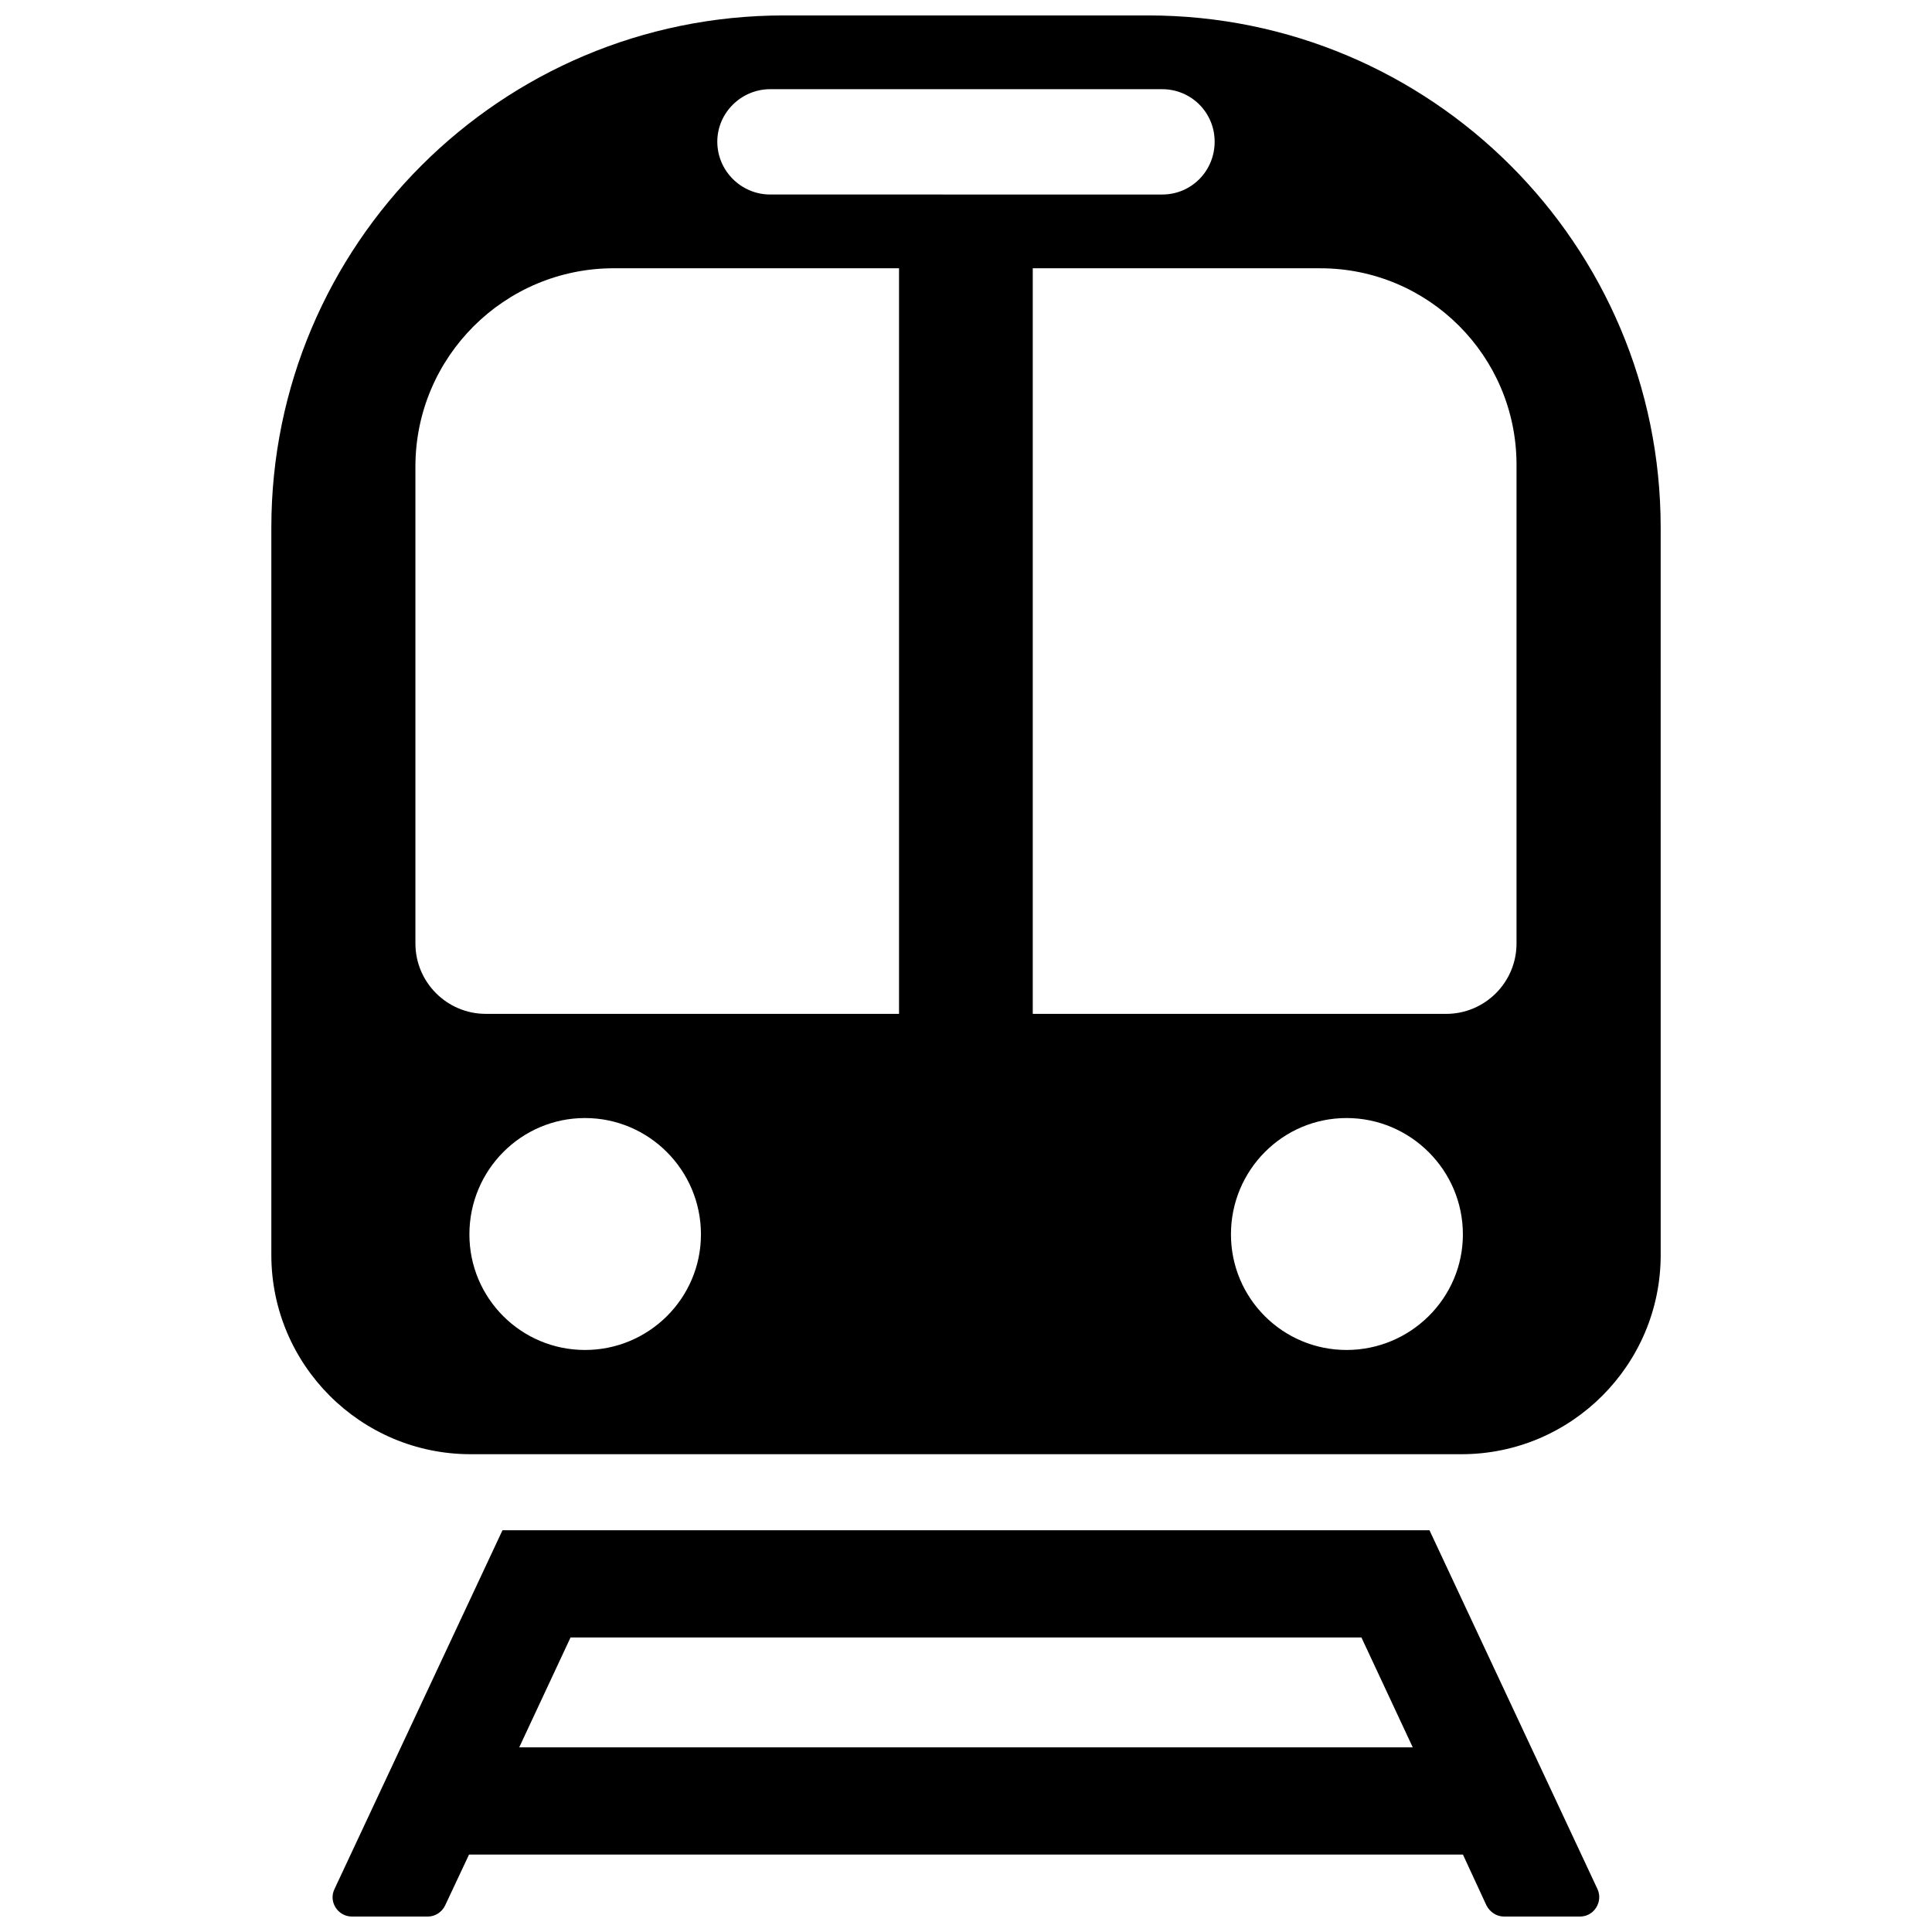 <?xml version="1.0" encoding="UTF-8"?>
<!-- Uploaded to: ICON Repo, www.svgrepo.com, Generator: ICON Repo Mixer Tools -->
<svg width="800px" height="800px" version="1.1" viewBox="144 144 512 512" xmlns="http://www.w3.org/2000/svg">
 <defs>
  <clipPath id="b">
   <path d="m232 549h336v102.9h-336z"/>
  </clipPath>
  <clipPath id="a">
   <path d="m215 148.09h370v381.91h-370z"/>
  </clipPath>
 </defs>
 <g>
  <g clip-path="url(#b)">
   <path d="m567.36 644.65-44.535-95.121h-245.66l-44.535 95.121c-1.613 3.324 0.906 7.254 4.637 7.254h20.152c1.914 0 3.727-1.211 4.535-2.922l6.348-13.504h263.39l6.246 13.504c0.906 1.715 2.621 2.922 4.637 2.922h20.152c3.727 0 6.144-3.93 4.633-7.254zm-285.76-37.586 13.602-29.121h209.59l13.602 29.121z"/>
  </g>
  <g clip-path="url(#a)">
   <path d="m448.26 148.09h-96.531c-74.965 0-135.82 60.758-135.82 135.73v192.76c0 29.121 23.68 52.801 52.801 52.801h262.59c29.121 0 52.801-23.68 52.801-52.801l-0.004-192.76c0-74.969-60.859-135.73-135.83-135.73zm-100.16 19.547h103.89c7.758 0 13.906 6.246 13.906 13.906 0 7.758-6.144 14.008-13.906 14.008l-103.89-0.004c-7.656 0-14.008-6.246-14.008-14.008 0.004-7.652 6.352-13.902 14.008-13.902zm-94.012 226.41v-126.56c0.102-28.918 23.578-52.395 52.598-52.395h75.566v197.59h-109.52c-10.277 0-18.641-8.363-18.641-18.641zm44.941 107.71c-16.93 0-30.633-13.703-30.633-30.633 0-17.027 13.703-30.832 30.633-30.832 16.93 0 30.73 13.805 30.73 30.832 0 16.926-13.801 30.633-30.73 30.633zm201.82 0c-16.93 0-30.633-13.703-30.633-30.633 0-17.027 13.703-30.832 30.633-30.832s30.832 13.805 30.832 30.832c0.004 16.926-13.902 30.633-30.832 30.633zm45.043-107.71c0 10.277-8.363 18.641-18.641 18.641h-109.56v-197.59h76.211c28.617 0 51.891 23.176 51.992 51.891z"/>
  </g>
 </g>
</svg>